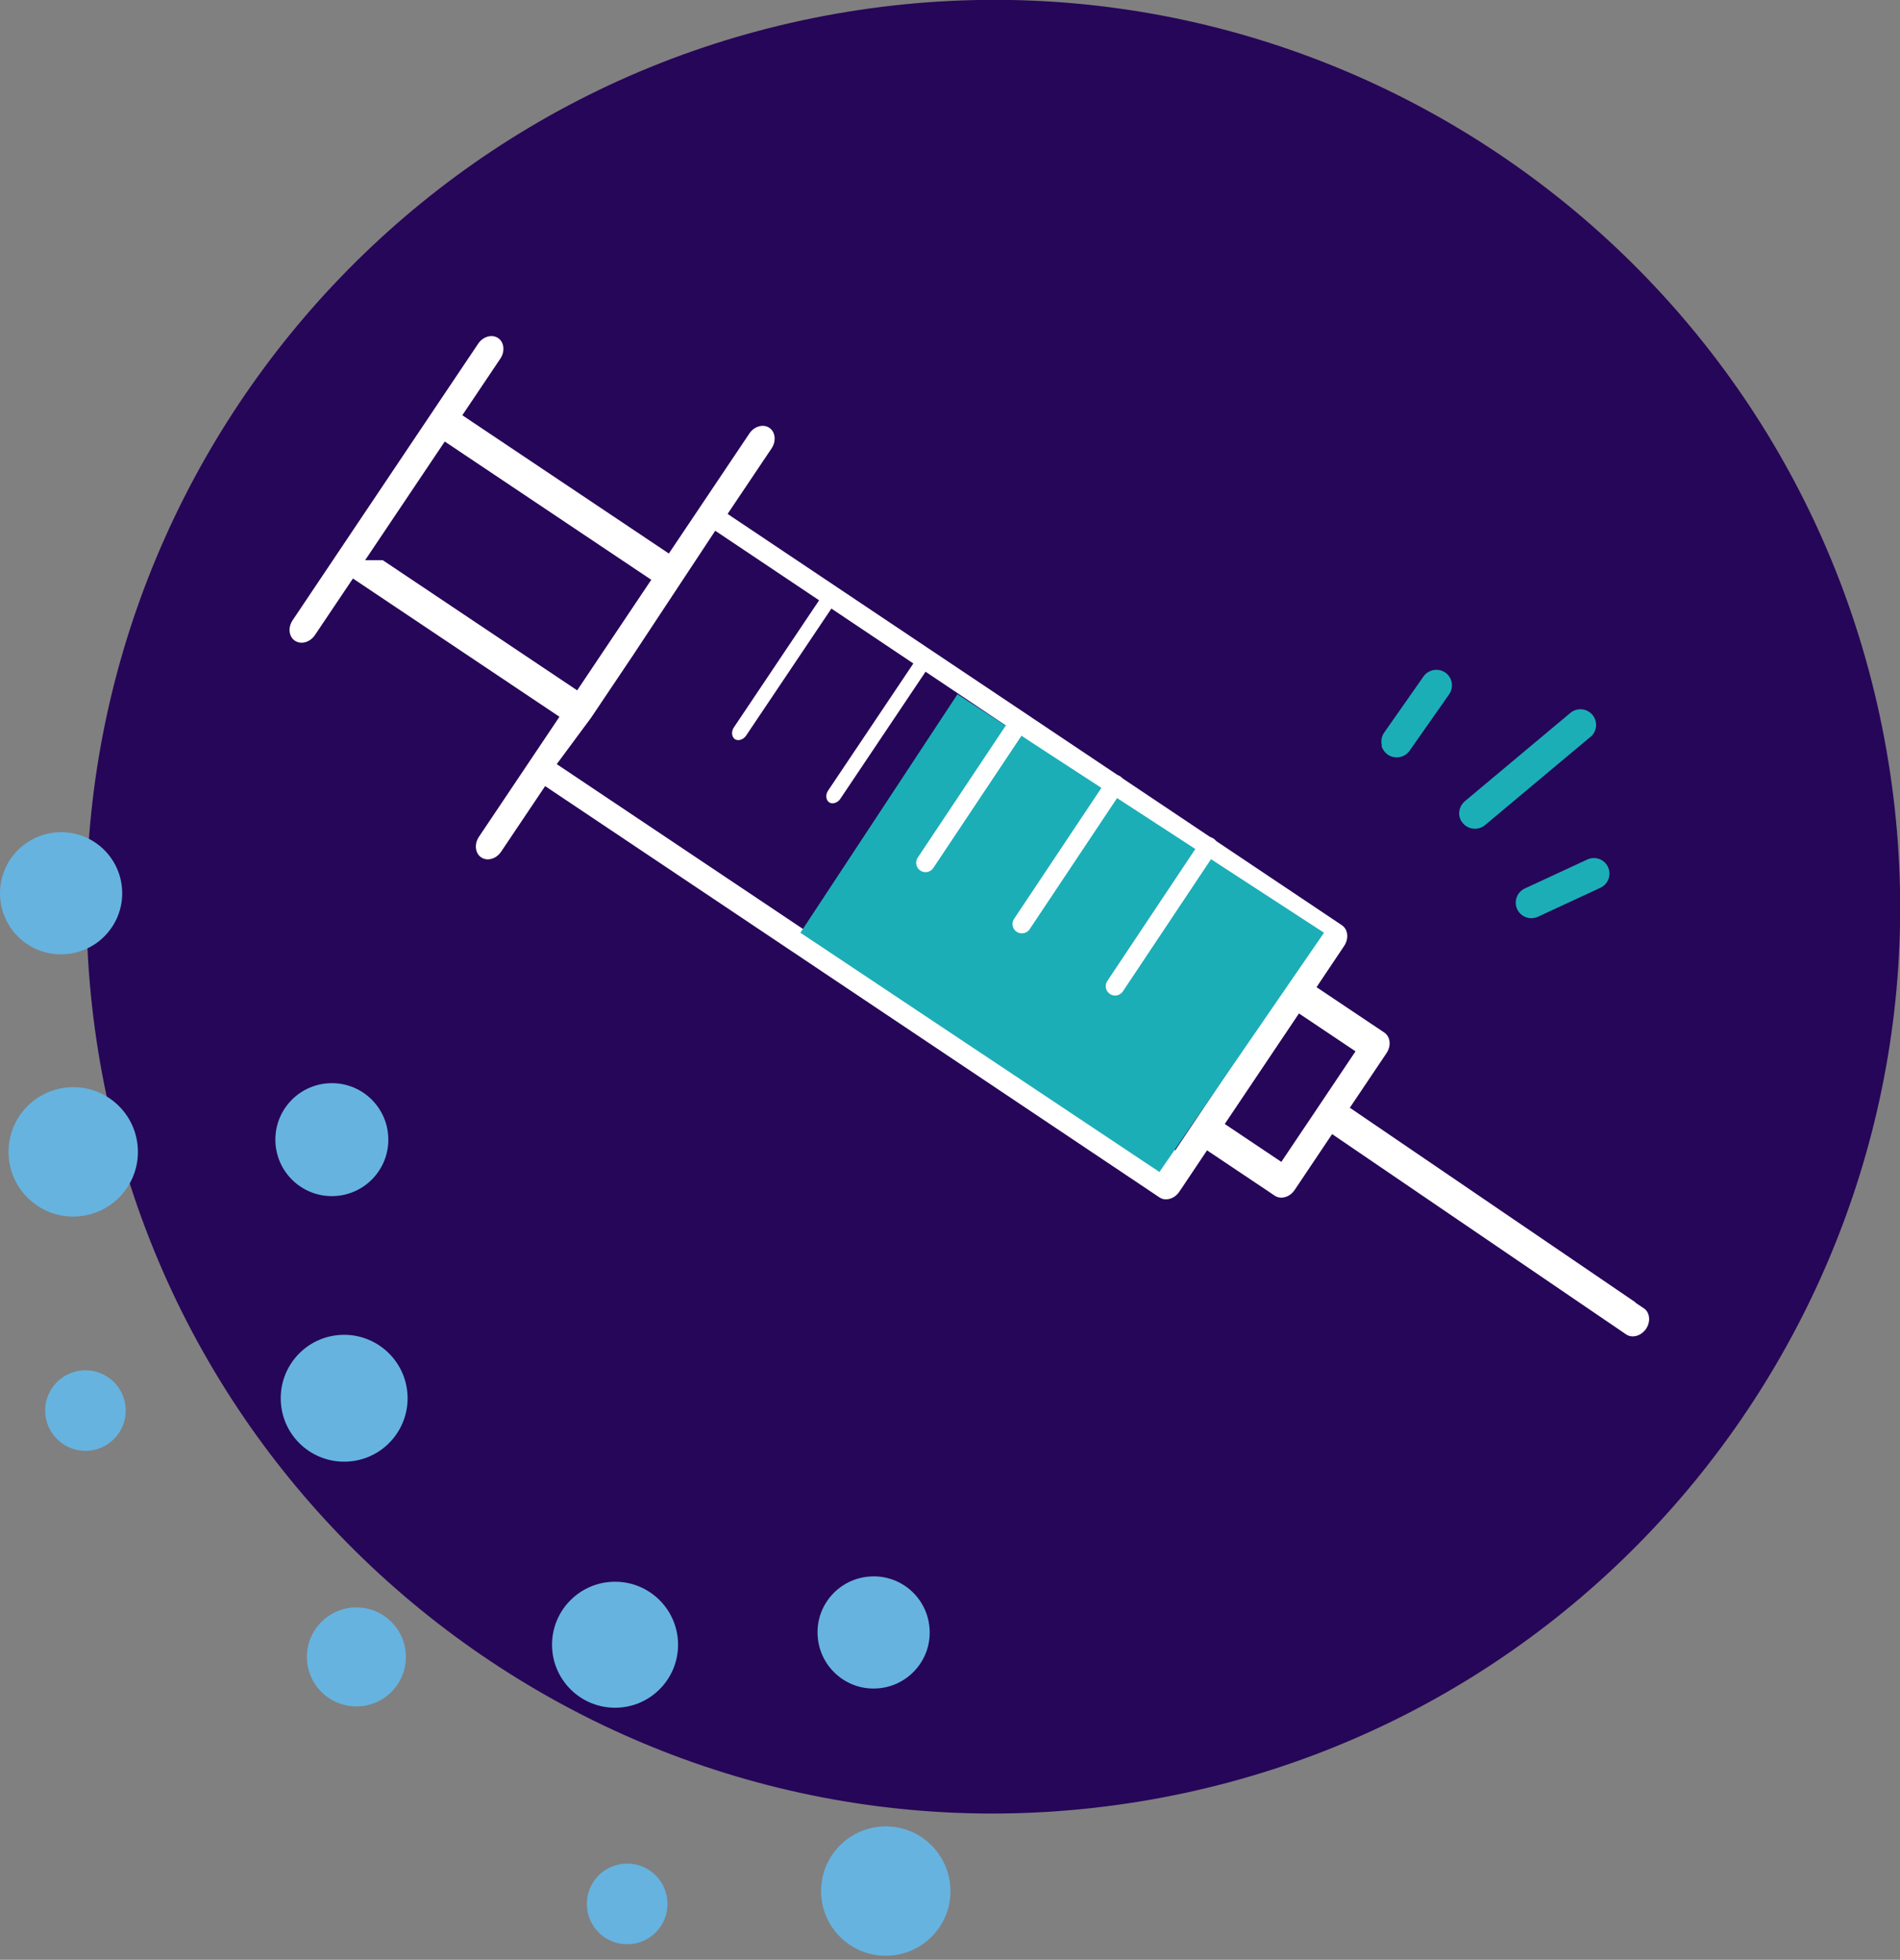 <?xml version="1.0" encoding="UTF-8"?> <svg xmlns="http://www.w3.org/2000/svg" width="127" height="131" viewBox="0 0 127 131" fill="none"><rect x="0" y="0" width="127" height="131" fill="#808080" stroke="none"/><g clip-path="url(#clip0_126_959)"><path d="M76.107 120.431C109.147 115.068 131.584 83.936 126.221 50.896C120.858 17.856 89.726 -4.581 56.686 0.782C23.646 6.145 1.209 37.277 6.572 70.317C11.935 103.357 43.067 125.794 76.107 120.431Z" fill="#260658"></path><path d="M4.279 63.786C6.533 63.677 8.273 61.766 8.164 59.512C8.055 57.258 6.143 55.518 3.89 55.632C1.636 55.741 -0.104 57.653 0.005 59.907C0.114 62.16 2.025 63.9 4.279 63.786Z" fill="#66B3E0"></path><path d="M4.69 72.676C2.306 72.785 0.457 74.821 0.577 77.2C0.686 79.584 2.716 81.433 5.1 81.313C7.484 81.204 9.333 79.168 9.213 76.79C9.104 74.406 7.074 72.557 4.69 72.676Z" fill="#66B3E0"></path><path d="M22.363 79.948C24.446 79.849 26.056 78.078 25.952 75.996C25.853 73.913 24.082 72.303 22 72.407C19.917 72.506 18.307 74.277 18.411 76.359C18.51 78.442 20.281 80.052 22.363 79.948Z" fill="#66B3E0"></path><path d="M5.588 91.597C4.097 91.669 2.955 92.926 3.022 94.411C3.095 95.902 4.352 97.044 5.837 96.977C7.328 96.904 8.47 95.647 8.403 94.162C8.33 92.672 7.073 91.529 5.588 91.597Z" fill="#66B3E0"></path><path d="M22.805 89.228C20.462 89.337 18.66 91.321 18.769 93.663C18.878 96.006 20.862 97.808 23.204 97.699C25.547 97.59 27.349 95.606 27.24 93.264C27.131 90.932 25.147 89.119 22.805 89.228Z" fill="#66B3E0"></path><path d="M23.822 114.063C25.65 114.063 27.13 112.583 27.13 110.754C27.13 108.926 25.65 107.446 23.822 107.446C21.994 107.446 20.514 108.926 20.514 110.754C20.514 112.583 21.994 114.063 23.822 114.063Z" fill="#66B3E0"></path><path d="M41.111 114.151C43.438 114.151 45.323 112.266 45.323 109.939C45.323 107.613 43.438 105.728 41.111 105.728C38.785 105.728 36.899 107.613 36.899 109.939C36.899 112.266 38.785 114.151 41.111 114.151Z" fill="#66B3E0"></path><path d="M58.571 112.864C60.644 112.765 62.243 111.005 62.139 108.943C62.041 106.871 60.29 105.271 58.218 105.375C56.146 105.474 54.546 107.224 54.65 109.296C54.749 111.368 56.51 112.968 58.571 112.864Z" fill="#66B3E0"></path><path d="M42.477 129.903C43.931 129.597 44.866 128.168 44.559 126.709C44.253 125.255 42.825 124.32 41.366 124.627C39.906 124.933 38.977 126.361 39.283 127.82C39.589 129.275 41.018 130.209 42.477 129.903Z" fill="#66B3E0"></path><path d="M59.002 122.088C56.619 122.197 54.77 124.232 54.889 126.611C54.998 128.995 57.029 130.844 59.413 130.724C61.797 130.615 63.645 128.579 63.526 126.201C63.407 123.817 61.386 121.968 59.002 122.088Z" fill="#66B3E0"></path><path d="M110.298 86.813L91.264 73.845L93.305 70.807C93.57 70.407 93.684 69.93 93.616 69.478C93.549 69.026 93.305 68.636 92.941 68.392L89.041 65.78L90.474 63.64C90.739 63.24 90.853 62.763 90.786 62.311C90.718 61.854 90.474 61.464 90.111 61.22L49.675 34.147L52.199 30.387C52.754 29.556 52.593 28.476 51.84 27.972C51.087 27.468 50.023 27.728 49.467 28.559L44.502 35.959L31.944 27.551L34.069 24.388C34.624 23.558 34.463 22.477 33.71 21.974C32.957 21.47 31.892 21.729 31.337 22.56L28.205 27.224L25.136 31.799L18.94 41.038C18.379 41.87 18.54 42.95 19.298 43.453C19.677 43.708 20.129 43.765 20.56 43.661C20.991 43.557 21.391 43.282 21.672 42.872L23.796 39.709L36.354 48.117L31.389 55.518C30.833 56.349 30.994 57.429 31.747 57.933C32.126 58.187 32.578 58.249 33.009 58.141C33.44 58.037 33.84 57.761 34.12 57.346L36.644 53.586L77.08 80.659C77.46 80.914 77.911 80.976 78.342 80.867C78.773 80.763 79.173 80.488 79.454 80.072L80.887 77.933L84.787 80.545C85.167 80.799 85.624 80.862 86.049 80.753C86.481 80.649 86.88 80.374 87.161 79.958L89.243 76.852L108.277 89.82C108.656 90.075 109.108 90.132 109.539 90.028C109.97 89.924 110.37 89.649 110.651 89.239C111.206 88.408 111.045 87.328 110.292 86.824L110.298 86.813ZM25.811 36.697L27.94 33.524L29.934 30.553L42.492 38.961L38.374 45.105L25.816 36.697H25.811ZM79.282 74.432L77.361 77.05L38.285 50.891L40.088 48.455C40.088 48.455 40.093 48.45 40.098 48.444L42.96 44.181L48.018 36.52L53.71 40.332L48.434 48.2C48.013 48.829 48.138 49.644 48.703 50.028C48.989 50.221 49.332 50.262 49.654 50.184C49.976 50.106 50.282 49.898 50.495 49.587L55.777 41.719L60.01 44.554L54.733 52.422C54.312 53.051 54.437 53.866 55.003 54.251C55.289 54.443 55.632 54.484 55.954 54.406C56.276 54.328 56.587 54.121 56.795 53.809L62.071 45.941L66.304 48.777L61.028 56.645C60.607 57.273 60.726 58.089 61.298 58.473C61.583 58.665 61.926 58.707 62.248 58.629C62.57 58.551 62.876 58.343 63.089 58.031L68.366 50.163L72.599 52.999L67.322 60.867C66.901 61.495 67.026 62.311 67.592 62.695C67.878 62.887 68.22 62.929 68.542 62.851C68.864 62.773 69.176 62.565 69.384 62.254L74.66 54.386L78.893 57.216L73.616 65.084C73.196 65.713 73.315 66.528 73.886 66.912C74.172 67.104 74.515 67.146 74.842 67.068C75.164 66.99 75.47 66.782 75.683 66.471L80.96 58.603L87.083 62.706L85.312 65.468C85.312 65.468 85.302 65.479 85.302 65.484L79.282 74.463V74.432ZM87.504 73.555L85.442 76.624L82.907 74.926L87.031 68.782L89.565 70.48L87.504 73.555Z" fill="white" stroke="#260658" stroke-width="1.5" stroke-miterlimit="10"></path><path d="M106.315 49.26C106.761 48.886 106.808 48.221 106.445 47.785C106.071 47.338 105.406 47.286 104.964 47.655L105.084 47.8L105.094 47.811L104.964 47.655L97.917 53.554L98.01 53.664H98.016L97.917 53.554C97.543 53.871 97.429 54.38 97.631 54.806L97.673 54.894H97.694C97.72 54.941 97.751 54.988 97.792 55.035C98.166 55.471 98.826 55.518 99.262 55.154L106.31 49.254L106.315 49.26Z" fill="#1BAEB7"></path><path d="M92.511 48.984L92.672 49.099L92.511 48.984Z" fill="#1BAEB7"></path><path d="M96.613 44.96L96.499 45.127L96.613 44.96Z" fill="#1BAEB7"></path><path d="M96.614 44.96C96.131 44.633 95.481 44.747 95.149 45.219L92.511 48.985C92.334 49.239 92.293 49.561 92.371 49.852L92.334 49.873L92.412 50.034C92.49 50.195 92.609 50.335 92.755 50.439C93.228 50.766 93.887 50.657 94.219 50.184L96.858 46.419C97.195 45.941 97.081 45.287 96.608 44.955L96.614 44.96Z" fill="#1BAEB7"></path><path d="M107.483 57.958C107.245 57.439 106.621 57.205 106.092 57.455L101.926 59.387C101.402 59.626 101.168 60.249 101.412 60.773C101.651 61.293 102.274 61.526 102.804 61.277L106.969 59.345C107.499 59.106 107.722 58.473 107.483 57.958Z" fill="#1BAEB7"></path><path d="M53.5 62.347L77.5 78.34L88.5 62.347L64 46.405L53.5 62.347Z" fill="#1BAEB7"></path><path d="M68.096 48.325L61.864 57.673" stroke="white" stroke-width="1.25" stroke-linecap="round" stroke-linejoin="round"></path><path d="M74.536 52.417L68.304 61.765" stroke="white" stroke-width="1.25" stroke-linecap="round" stroke-linejoin="round"></path><path d="M80.768 56.572L74.536 65.92" stroke="white" stroke-width="1.25" stroke-linecap="round" stroke-linejoin="round"></path></g><defs><clipPath id="clip0_126_959"><rect width="127" height="130.734" fill="white"></rect></clipPath></defs></svg> 